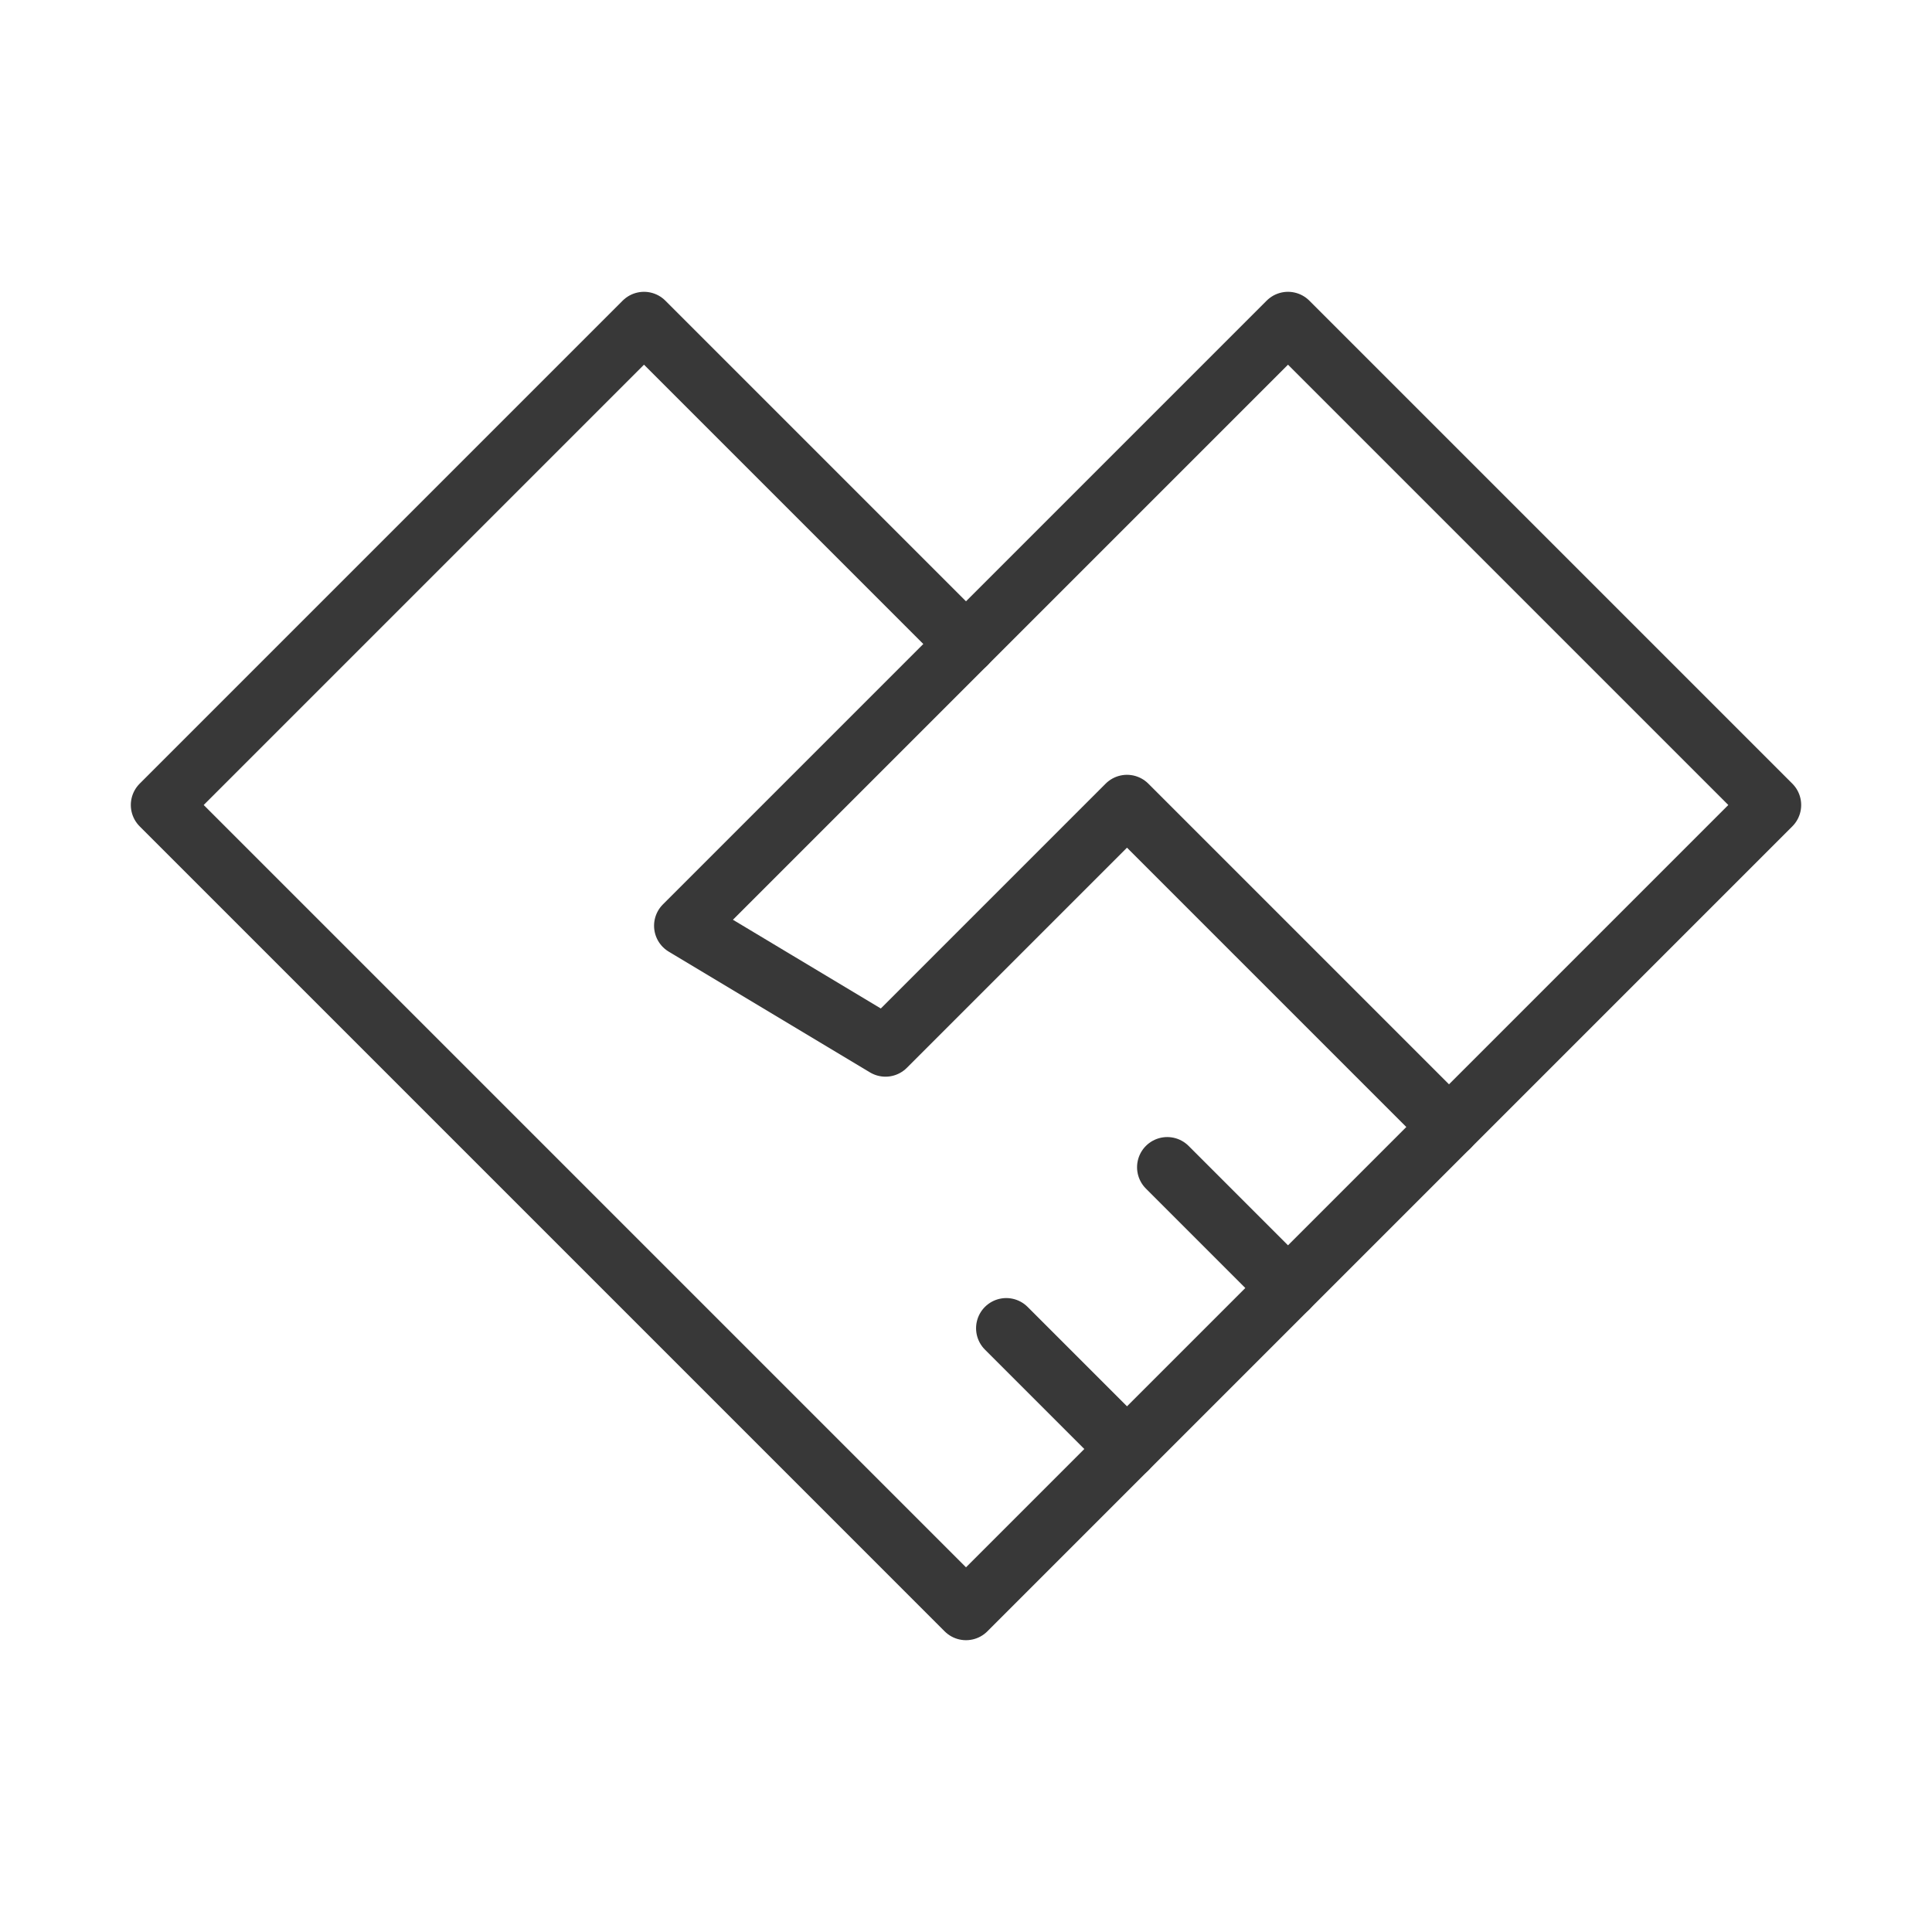 <svg xmlns="http://www.w3.org/2000/svg" xmlns:xlink="http://www.w3.org/1999/xlink" width="128" height="128" viewBox="0 0 128 128" fill="none">
<path    stroke="rgba(56, 56, 56, 1)" stroke-width="4" stroke-linejoin="round" stroke-linecap="round"  d="M64 106.667L96 74.667L85.334 85.333L74.667 96L64 106.667ZM64 106.667L10.667 53.333L42.667 21.333L64 42.667">
</path>
<path    stroke="rgba(56, 56, 56, 1)" stroke-width="4" stroke-linejoin="round" stroke-linecap="round"  d="M45.333 61.333L85.333 21.333L117.333 53.333L96 74.667L74.666 53.333L58.666 69.333L45.333 61.333ZM45.333 61.333L64 42.667">
</path>
<path    stroke="rgba(56, 56, 56, 1)" stroke-width="4" stroke-linejoin="round" stroke-linecap="round"  d="M74.667 96L66.667 88">
</path>
<path    stroke="rgba(56, 56, 56, 1)" stroke-width="4" stroke-linejoin="round" stroke-linecap="round"  d="M85.333 85.333L77.333 77.333">
</path>
</svg>

